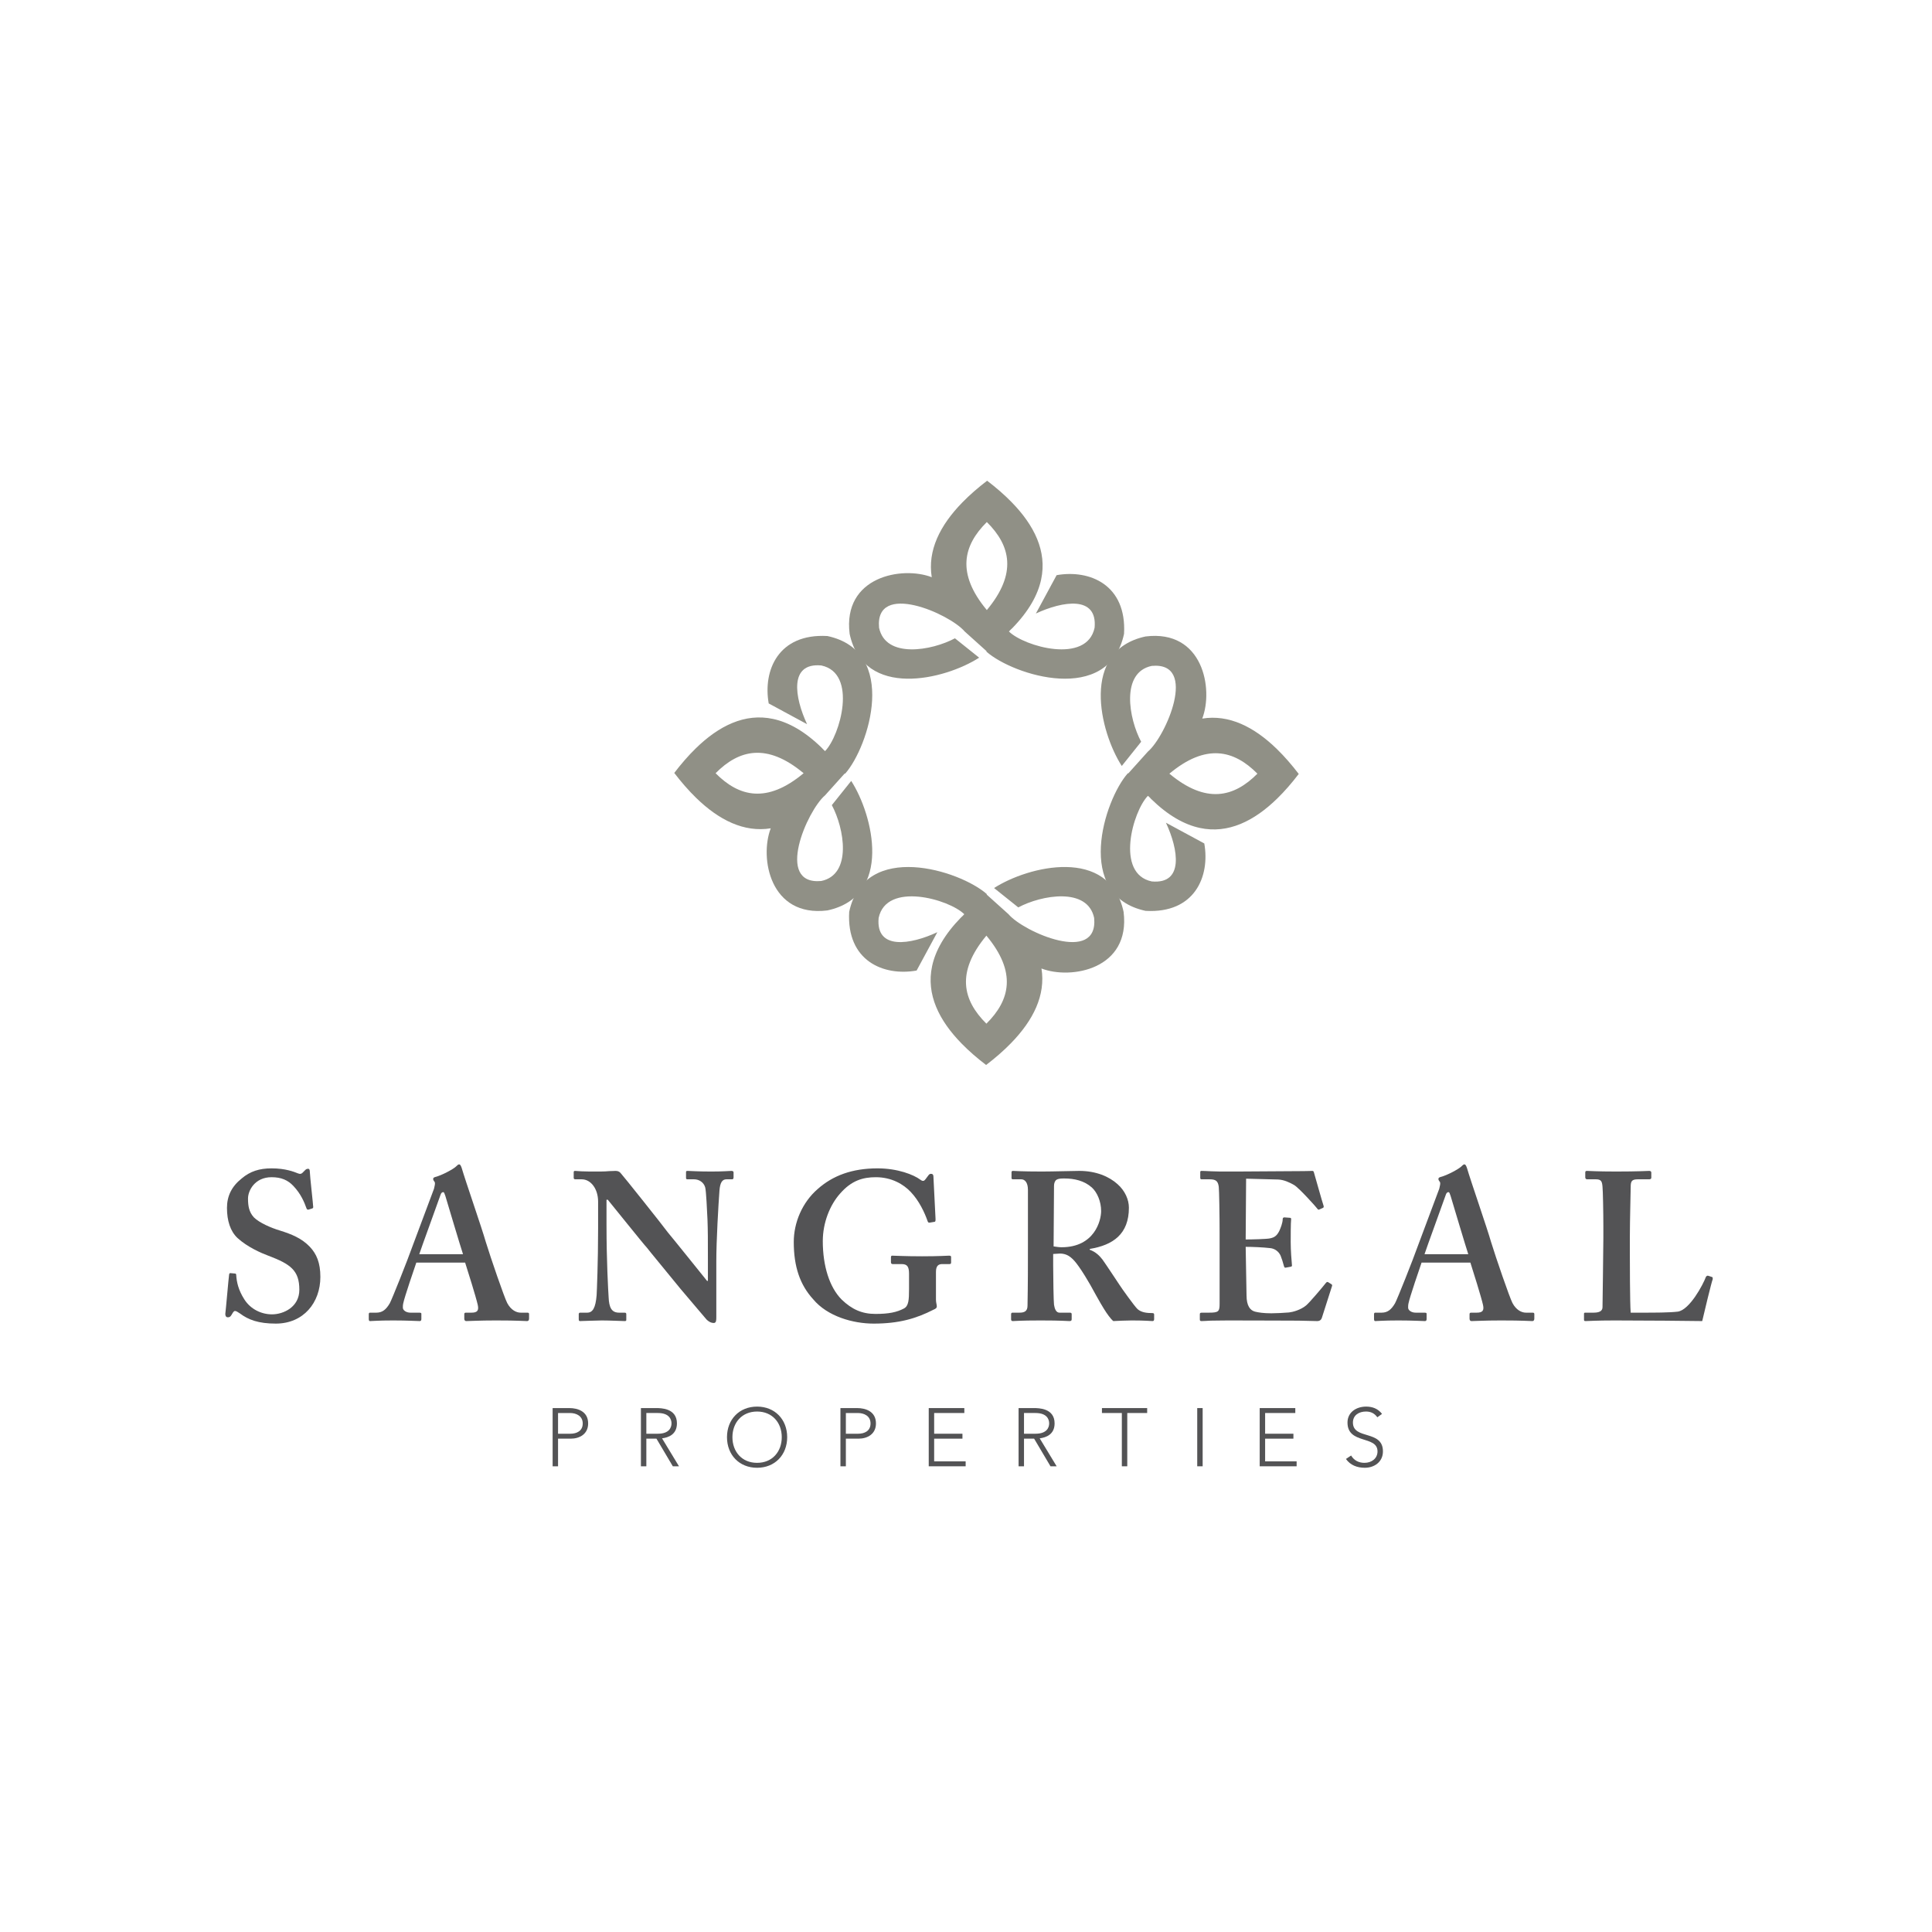<?xml version="1.0" encoding="UTF-8"?>
<!DOCTYPE svg PUBLIC "-//W3C//DTD SVG 1.1//EN" "http://www.w3.org/Graphics/SVG/1.1/DTD/svg11.dtd">
<!-- Creator: CorelDRAW 2018 (64-Bit) -->
<svg xmlns="http://www.w3.org/2000/svg" xml:space="preserve" width="84.667mm" height="84.667mm" version="1.1" style="shape-rendering:geometricPrecision; text-rendering:geometricPrecision; image-rendering:optimizeQuality; fill-rule:evenodd; clip-rule:evenodd"
viewBox="0 0 8466.66 8466.66"
 xmlns:xlink="http://www.w3.org/1999/xlink">
 <defs>
  <style type="text/css">
   <![CDATA[
    .fil0 {fill:#535355;fill-rule:nonzero}
    .fil1 {fill:#909086;fill-rule:nonzero}
   ]]>
  </style>
 </defs>
 <g id="Layer_x0020_1">
  <g id="_1854788764112">
   <g>
    <path class="fil0" d="M1029.71 5581.07c3.71,0 5.52,1.86 5.52,7.38 1.86,29.5 9.24,64.53 35.06,105.08 27.65,44.27 75.59,66.38 121.68,66.38 49.74,0 119.84,-31.35 119.84,-107.84 0,-84.82 -38.74,-112.47 -136.43,-149.34 -29.5,-11.06 -90.36,-36.89 -134.62,-77.44 -31.32,-29.51 -46.08,-75.58 -46.08,-131.82 0,-51.61 20.3,-94.02 64.52,-129.05 36.88,-31.35 77.44,-44.27 130.91,-44.27 60.85,0 97.73,14.78 116.17,22.16 9.2,3.68 14.73,1.82 19.35,-2.76l11.97 -12.01c3.71,-3.67 7.38,-5.53 12.91,-5.53 5.53,0 7.38,5.53 7.38,14.77 0,14.73 14.73,143.77 14.73,153.02 0,3.67 -1.82,5.53 -5.52,6.44l-14.73 4.61c-3.71,0.91 -7.39,0 -9.25,-5.52 -9.19,-25.83 -23.97,-62.71 -57.14,-97.74 -23.97,-25.78 -53.46,-38.7 -95.87,-38.7 -73.73,0 -103.23,59 -103.23,93.12 0,31.32 3.68,59 25.79,82.97 23.97,23.97 75.62,46.08 112.46,57.14 53.47,16.58 97.74,35.03 132.76,71.9 29.5,31.31 46.08,70.06 46.08,131.82 0,112.46 -73.76,204.63 -195.42,204.63 -75.58,0 -119.85,-16.58 -156.7,-44.23 -11.09,-7.38 -16.62,-11.06 -22.14,-11.06 -5.54,0 -9.21,7.35 -14.73,16.58 -5.54,9.21 -9.24,11.07 -16.59,11.07 -7.38,0 -11.06,-5.53 -11.06,-14.77 1.82,-11.06 14.73,-160.37 16.59,-171.46 0.9,-5.53 1.82,-7.35 5.52,-7.35l20.27 1.82z"/>
    <path class="fil0" d="M1824.46 5533.13c-7.4,21.2 -52.52,153.05 -57.14,177.94 -1.86,7.38 -1.86,14.73 -1.86,19.34 0,11.97 14.76,22.12 33.21,22.12l38.69 0c7.38,0 9.21,1.85 9.21,4.61l0 23.07c0,5.53 -1.83,9.2 -7.35,9.2 -12.91,0 -51.65,-2.76 -116.17,-2.76 -68.2,0 -88.5,2.76 -101.37,2.76 -5.57,0 -5.57,-5.52 -5.57,-11.97l0 -17.53c0,-5.53 1.85,-7.38 5.57,-7.38l27.64 0c25.78,0 42.41,-12.91 59,-41.46 9.19,-16.59 75.58,-182.52 103.22,-259.96l90.35 -241.51c1.85,-9.25 7.39,-25.82 1.85,-31.36 -2.76,-2.76 -5.52,-8.28 -5.52,-11.05 0,-3.68 1.82,-7.39 9.2,-9.2 29.49,-7.38 80.2,-35.03 91.25,-46.13 5.54,-5.52 9.25,-9.2 13.82,-9.2 5.54,0 9.24,11.06 11.07,16.59 16.62,57.14 88.48,263.63 105.12,322.62 22.11,71.91 81.1,243.37 94.01,268.25 16.59,31.36 40.56,42.41 59,42.41l29.5 0c5.52,0 7.35,1.85 7.35,6.47l0 19.35c0,5.54 -1.83,11.06 -9.21,11.06 -16.58,0 -35.03,-2.76 -136.43,-2.76 -77.44,0 -108.76,2.76 -129.04,2.76 -7.4,0 -9.21,-5.52 -9.21,-11.06l0 -18.44c0,-5.53 1.81,-7.38 7.35,-7.38l23.97 0c25.82,0 33.2,-9.2 27.68,-34.08 -7.38,-33.21 -44.27,-151.2 -55.33,-185.32l-213.86 0zm204.62 -36.84l0 0c-9.2,-26.73 -71.87,-236.94 -77.39,-255.34 -3.72,-11.09 -5.54,-16.62 -9.24,-16.62 -5.54,0 -9.21,3.7 -11.97,12 -3.71,11.97 -86.68,238.75 -93.12,259.96l191.72 0z"/>
    <path class="fil0" d="M2657.94 5370.01c0,156.69 7.39,285.73 9.23,314.33 1.86,46.07 12.92,68.19 46.09,68.19l23.97 0c7.38,0 7.38,3.71 7.38,8.29l0 21.21c0,5.52 0,7.38 -7.38,7.38 -9.2,0 -64.52,-2.76 -99.55,-2.76 -23.97,0 -86.64,2.76 -95.88,2.76 -3.67,0 -5.53,-1.86 -5.53,-8.3l0 -23.05c0,-1.82 1.86,-5.53 5.53,-5.53l31.36 0c23.97,0 36.87,-20.26 41.46,-76.49 0.95,-16.59 6.48,-145.68 6.48,-293.16l0 -117.05c0,-55.32 -31.35,-97.73 -71.91,-97.73l-29.5 0c-3.71,-0.91 -5.53,-2.76 -5.53,-6.44l0 -24.88c0,-3.71 1.82,-5.52 5.53,-5.52 4.62,0 11.97,0.9 28.59,1.81 16.58,0.95 41.47,0.95 82.02,0.95 15.67,0 29.49,-0.95 40.55,-1.86 12,0 20.3,-0.9 25.83,-0.9 11.06,0 16.58,2.76 22.11,8.29 9.24,9.2 189.91,235.98 208.35,261.77 12.91,14.76 156.69,193.61 171.45,212.01l3.68 0 0 -95.84c0,-81.15 0,-127.23 -1.86,-173.31 -1.82,-35.03 -5.53,-125.38 -10.11,-141.05 -6.47,-22.13 -26.74,-35.03 -48.88,-35.03l-29.51 0c-5.52,0 -5.52,-3.68 -5.52,-8.3l0 -21.21c0,-5.52 0,-7.33 7.38,-7.33 11.06,0 40.55,2.76 103.26,2.76 55.29,0 77.44,-2.76 88.49,-2.76 7.35,0 9.21,3.67 9.21,6.43l0 21.2c0,5.53 -1.86,9.21 -5.53,9.21l-25.82 0c-18.45,0 -27.65,14.76 -30.41,48.88 -4.62,62.67 -13.83,217.55 -13.83,311.57l0 243.37c0,12.87 0,25.78 -11.04,25.78 -12.92,0 -23.98,-7.38 -31.37,-14.73 -7.38,-9.24 -57.14,-66.38 -114.31,-134.61 -64.53,-79.25 -136.4,-165.9 -147.5,-180.66 -12.87,-12.92 -160.35,-197.29 -171.41,-210.16l-5.57 0 0 112.47z"/>
    <path class="fil0" d="M4101.68 5695.39c0,12.91 3.71,22.11 3.71,29.5 0,7.38 -5.52,11.05 -14.76,14.73 -75.58,38.73 -151.17,60.85 -261.81,60.85 -90.31,0 -202.78,-31.36 -265.44,-106.94 -57.19,-62.67 -84.83,-141.96 -84.83,-250.72 0,-84.82 36.89,-173.31 105.08,-232.3 66.38,-59 151.16,-90.36 261.81,-90.36 88.5,0 158.55,27.68 188.05,49.81 11.05,8.28 16.59,5.52 22.11,-1.86l11.06 -14.73c4.62,-6.48 7.38,-9.24 12.91,-9.24 9.2,0 11.06,5.53 11.06,12.91l9.24 184.37c0,7.39 0,11.96 -3.72,12.92l-22.11 3.66c-5.52,0.96 -7.38,-1.85 -9.24,-7.38 -12.87,-36.84 -36.85,-88.49 -73.72,-127.19 -31.36,-33.17 -82.97,-64.53 -153.02,-64.53 -57.14,0 -106.93,14.73 -156.69,71.92 -44.27,49.74 -75.62,127.18 -75.62,208.3 0,108.79 29.49,202.82 82.97,256.28 44.26,42.41 88.48,62.67 147.48,62.67 59,0 94.03,-7.35 125.37,-23.98 20.3,-11.05 22.13,-36.84 22.13,-84.77l0 -67.3c0,-33.2 -9.21,-42.41 -33.17,-42.41l-38.75 0c-5.52,0 -7.34,-3.67 -7.34,-8.29l0 -21.2c0,-5.54 1.82,-7.38 5.53,-7.38 11.05,0 55.28,2.76 130.9,2.76 77.39,0 108.76,-2.76 117.99,-2.76 7.35,0 9.21,1.84 9.21,6.47l0 23.02c0,5.53 -1.86,7.38 -7.4,7.38l-31.31 0c-16.62,0 -27.68,7.4 -27.68,34.13l0 121.66z"/>
    <path class="fil0" d="M4615.35 5545.14c0,55.32 1.86,158.54 3.68,172.36 2.76,18.44 9.24,35.03 23.97,35.03l46.07 0c5.58,0 7.39,2.76 7.39,6.47l0 22.11c0,6.44 -2.77,8.3 -10.15,8.3 -11.96,0 -30.41,-2.76 -126.28,-2.76 -90.31,0 -112.47,2.76 -121.67,2.76 -5.52,0 -7.38,-2.76 -7.38,-8.3l0 -21.2c0,-4.62 1.86,-7.38 5.52,-7.38l31.36 0c20.26,0 35.03,-5.53 35.03,-30.4 1.86,-92.17 1.86,-178.85 1.86,-265.49l0 -242.42c0,-31.36 -12.92,-46.12 -29.5,-46.12l-35.97 0c-4.59,0 -6.44,-1.82 -6.44,-5.53l0 -24.88c0,-4.62 1.85,-6.43 6.44,-6.43 6.47,0 35.97,2.76 126.28,2.76 51.65,0 136.43,-2.76 164.11,-2.76 73.73,0 130.87,24.87 167.75,58.04 33.21,29.5 49.8,68.24 49.8,103.27 0,116.13 -70.06,164.07 -171.47,180.65l0 3.72c25.79,9.2 42.41,25.79 55.28,42.37 11.07,14.77 68.25,101.41 75.63,112.46 5.53,9.24 64.52,92.2 78.35,105.09 17.49,15.67 43.31,17.52 65.42,17.52 5.54,0 7.4,2.76 7.4,6.44l0 19.39c0,6.44 -1.86,9.2 -7.4,9.2 -7.38,0 -31.34,-2.76 -90.34,-2.76 -25.79,0 -60.81,1.86 -81.11,2.76 -11.06,-8.3 -28.55,-33.17 -40.55,-52.55 -16.59,-25.79 -52.52,-92.17 -60.86,-106.9 -9.2,-16.63 -35.02,-59 -49.75,-79.3 -23.07,-32.26 -44.27,-57.14 -82.97,-57.14 -3.68,0 -19.35,0.91 -29.5,1.81l0 49.81zm1.86 -82.98l0 0c12.87,1.86 23.96,3.68 35.02,3.68 143.79,0 173.28,-116.13 173.28,-158.54 0,-42.41 -17.49,-82.03 -40.55,-103.23 -33.18,-29.5 -75.59,-39.65 -121.66,-39.65 -14.78,0 -25.83,0.92 -33.22,5.54 -7.35,4.61 -11.05,15.66 -11.05,26.73l-1.82 265.47z"/>
    <path class="fil0" d="M5459.94 5519.31c0.9,49.8 2.76,140.14 2.76,156.73 0,47.93 16.58,66.34 36.88,71.91 14.73,3.67 36.84,7.34 71.87,7.34 16.59,0 59,-1.81 77.44,-3.67 16.59,-1.86 51.6,-11.06 75.58,-31.35 16.62,-14.73 68.24,-75.58 85.73,-97.7 3.71,-4.62 6.48,-5.53 10.14,-3.71l14.78 9.24c2.76,1.86 3.67,4.62 1.81,9.2l-44.22 138.29c-2.76,8.3 -9.24,13.82 -20.3,13.82 -4.59,0 -24.87,-0.9 -82.01,-1.86 -58.09,0 -153.03,-0.9 -307,-0.9 -34.11,0 -58.99,0.9 -78.34,0.9 -18.45,0.96 -31.35,1.86 -39.65,1.86 -5.53,0 -7.38,-1.86 -7.38,-7.38l0 -22.12c0,-5.53 1.85,-7.38 9.24,-7.38l31.36 0c42.36,0 46.08,-5.53 46.08,-39.61l0 -309.75c0,-75.57 -1.86,-189.9 -3.72,-202.82 -3.67,-24.87 -12.87,-32.25 -40.55,-32.25l-35.03 0c-3.67,0 -5.53,-1.82 -5.53,-6.44l0 -23.97c0,-4.62 0.91,-6.43 5.53,-6.43 20.3,0 53.47,3.67 129.05,2.76l25.83 0c40.55,0 252.57,-1.86 293.12,-1.86 14.78,0 32.27,-0.9 36.89,-0.9 4.62,0 6.43,1.81 7.38,5.52 3.67,11.97 38.7,137.34 42.41,146.55 1.81,5.52 0.91,8.29 -2.76,10.14l-16.63 7.38c-2.77,0.91 -5.53,0 -8.29,-4.61 -3.67,-5.53 -79.25,-90.35 -101.41,-103.22 -19.35,-11.06 -44.23,-23.06 -70.06,-23.97l-140.1 -3.71 -1.86 266.43c27.69,0 94.03,-1.86 105.13,-4.62 20.25,-3.68 31.31,-11.07 42.37,-33.18 5.53,-12.01 14.76,-35.02 14.76,-51.65 0,-5.53 3.68,-7.34 7.39,-7.34l23.98 1.81c3.66,0 6.43,1.86 5.52,7.39 -1.86,14.77 -1.86,75.57 -1.86,99.55 0,36.88 3.67,81.11 5.53,101.41 0,4.62 -1.86,5.52 -7.38,6.43l-20.26 3.71c-3.71,0.91 -5.53,-0.95 -7.39,-6.47 -3.67,-14.73 -10.14,-35.03 -14.76,-46.08 -8.29,-18.44 -25.79,-31.36 -46.08,-33.17 -33.17,-3.72 -77.44,-5.54 -106.95,-5.54l0.96 55.29z"/>
    <path class="fil0" d="M6229.81 5533.13c-7.39,21.2 -52.52,153.05 -57.15,177.94 -1.84,7.38 -1.84,14.73 -1.84,19.34 0,11.97 14.76,22.12 33.2,22.12l38.7 0c7.38,0 9.2,1.85 9.2,4.61l0 23.07c0,5.53 -1.82,9.2 -7.35,9.2 -12.91,0 -51.64,-2.76 -116.17,-2.76 -68.2,0 -88.5,2.76 -101.37,2.76 -5.57,0 -5.57,-5.52 -5.57,-11.97l0 -17.53c0,-5.53 1.86,-7.38 5.57,-7.38l27.65 0c25.78,0 42.41,-12.91 59,-41.46 9.19,-16.59 75.57,-182.52 103.21,-259.96l90.35 -241.51c1.86,-9.25 7.39,-25.82 1.86,-31.36 -2.77,-2.76 -5.53,-8.28 -5.53,-11.05 0,-3.68 1.81,-7.39 9.21,-9.2 29.49,-7.38 80.2,-35.03 91.25,-46.13 5.53,-5.52 9.24,-9.2 13.82,-9.2 5.52,0 9.24,11.06 11.06,16.59 16.62,57.14 88.49,263.63 105.12,322.62 22.11,71.91 81.11,243.37 94.02,268.25 16.58,31.36 40.55,42.41 58.99,42.41l29.51 0c5.52,0 7.34,1.85 7.34,6.47l0 19.35c0,5.54 -1.82,11.06 -9.2,11.06 -16.59,0 -35.03,-2.76 -136.44,-2.76 -77.44,0 -108.75,2.76 -129.04,2.76 -7.39,0 -9.2,-5.52 -9.2,-11.06l0 -18.44c0,-5.53 1.81,-7.38 7.34,-7.38l23.97 0c25.83,0 33.21,-9.2 27.68,-34.08 -7.38,-33.21 -44.26,-151.2 -55.33,-185.32l-213.86 0zm204.63 -36.84l0 0c-9.21,-26.73 -71.87,-236.94 -77.4,-255.34 -3.71,-11.09 -5.53,-16.62 -9.25,-16.62 -5.52,0 -9.19,3.7 -11.95,12 -3.72,11.97 -86.68,238.75 -93.12,259.96l191.72 0z"/>
    <path class="fil0" d="M7503.95 5596.74c1.81,1.86 1.81,3.72 1.81,9.24 -3.67,5.54 -40.56,158.56 -46.08,183.43 -23.97,-0.9 -289.46,-2.76 -383.47,-2.76 -82.96,0 -116.14,2.76 -127.2,2.76 -7.38,0 -7.38,-1.86 -7.38,-8.3l0 -21.2c0,-5.53 0,-7.38 5.53,-7.38l36.88 0c33.17,0 38.7,-12.91 38.7,-24.88 0,-16.58 3.71,-247.04 3.71,-302.36l0 -51.62c0,-58.99 -1.86,-156.69 -3.71,-172.37 -1.81,-23.96 -5.53,-33.2 -29.49,-33.2l-38.71 0c-5.53,0 -7.38,-5.53 -7.38,-8.3l0 -21.21c0,-5.52 1.85,-7.33 7.38,-7.33 9.2,0 42.41,2.76 127.19,2.76 99.55,0 138.3,-2.76 145.68,-2.76 7.35,0 9.2,3.67 9.2,8.29l0 21.2c0,3.67 -1.85,7.35 -9.2,7.35l-49.79 0c-27.65,0 -31.36,9.24 -31.36,34.11 0,12.92 -3.67,151.16 -3.67,215.73l0 79.25c0,16.59 0,215.73 3.67,255.34l51.66 0c51.6,0 117.98,0 154.83,-4.58 51.65,-7.39 110.64,-117.99 123.52,-153.02 3.71,-3.71 5.57,-5.57 11.09,-3.71l16.59 5.52z"/>
   </g>
   <g>
    <g>
     <path class="fil0" d="M2421.8 6170.67l73.52 0c36.01,0 82.14,14.02 82.14,67.37 0,46.13 -36.76,66.66 -76.73,66.66l-55.16 0 0 121.07 -23.77 0 0 -255.1zm23.77 112.39l0 0 54.06 0c27,0 54.06,-11.53 54.06,-45.02 0,-32.78 -28.12,-45.76 -55.48,-45.76l-52.64 0 0 90.78z"/>
     <path class="fil0" d="M2808.71 6170.67l67.01 0c20.17,0 90.83,0 90.83,67.02 0,48.65 -37.13,61.95 -65.25,65.59l74.24 122.49 -27 0 -71.72 -121.07 -44.34 0 0 121.07 -23.77 0 0 -255.1zm23.77 112.39l0 0 50.46 0c50.08,0 59.83,-27.72 59.83,-45.37 0,-17.65 -9.75,-45.41 -59.83,-45.41l-50.46 0 0 90.78z"/>
     <path class="fil0" d="M3317.8 6164.16c77.82,0 131.88,56.23 131.88,134.06 0,77.83 -54.06,134.03 -131.88,134.03 -77.83,0 -131.9,-56.2 -131.9,-134.03 0,-77.83 54.07,-134.06 131.9,-134.06zm0 246.48l0 0c66.65,0 108.12,-49 108.12,-112.42 0,-63.42 -41.47,-112.42 -108.12,-112.42 -66.66,0 -108.08,49 -108.08,112.42 0,63.42 41.42,112.42 108.08,112.42z"/>
     <path class="fil0" d="M3683.06 6170.67l73.54 0c36.01,0 82.13,14.02 82.13,67.37 0,46.13 -36.77,66.66 -76.72,66.66l-55.17 0 0 121.07 -23.78 0 0 -255.1zm23.78 112.39l0 0 54.05 0c27.02,0 54.07,-11.53 54.07,-45.02 0,-32.78 -28.12,-45.76 -55.49,-45.76l-52.63 0 0 90.78z"/>
     <polygon class="fil0" points="4070.01,6170.67 4226.03,6170.67 4226.03,6192.28 4093.78,6192.28 4093.78,6283.06 4217.75,6283.06 4217.75,6304.7 4093.78,6304.7 4093.78,6404.13 4231.8,6404.13 4231.8,6425.77 4070.01,6425.77 "/>
     <path class="fil0" d="M4463.76 6170.67l67.01 0c20.17,0 90.83,0 90.83,67.02 0,48.65 -37.13,61.95 -65.25,65.59l74.24 122.49 -27 0 -71.72 -121.07 -44.35 0 0 121.07 -23.76 0 0 -255.1zm23.76 112.39l0 0 50.47 0c50.08,0 59.83,-27.72 59.83,-45.37 0,-17.65 -9.75,-45.41 -59.83,-45.41l-50.47 0 0 90.78z"/>
     <polygon class="fil0" points="4916.29,6192.28 4829.06,6192.28 4829.06,6170.67 5027.26,6170.67 5027.26,6192.28 4940.06,6192.28 4940.06,6425.77 4916.29,6425.77 "/>
     <polygon class="fil0" points="5246.66,6170.67 5270.43,6170.67 5270.43,6425.77 5246.66,6425.77 "/>
     <polygon class="fil0" points="5520.43,6170.67 5676.45,6170.67 5676.45,6192.28 5544.21,6192.28 5544.21,6283.06 5668.16,6283.06 5668.16,6304.7 5544.21,6304.7 5544.21,6404.13 5682.21,6404.13 5682.21,6425.77 5520.43,6425.77 "/>
     <path class="fil0" d="M5921.01 6378.58c12.63,21.24 33.17,32.06 58.4,32.06 32.07,0 57.3,-19.46 57.3,-50.11 0,-71.31 -131.54,-29.54 -131.54,-126.44 0,-45.41 38.9,-69.93 81.78,-69.93 27.76,0 52.29,9.35 69.57,32.06l-20.56 14.81c-11.89,-16.59 -27.73,-25.23 -49.72,-25.23 -30.64,0 -57.3,15.83 -57.3,48.29 0,76.73 131.54,30.6 131.54,126.44 0,46.12 -37.83,71.72 -79.3,71.72 -33.48,0 -63.02,-10.82 -82.85,-38.55l22.68 -15.12z"/>
    </g>
   </g>
   <g>
    <path class="fil1" d="M4630.47 2520.55l-90.9 168.1c117.42,-54.79 270.4,-79.91 257.34,62.23 -33.69,160.91 -308.65,82.39 -375.34,16.6 3.98,-4.72 8.95,-9.66 14.7,-14.77 71.92,-73.76 111.6,-144.77 126.23,-212.64 26.88,-124.71 -30.91,-238.65 -128.87,-339.06 -32.11,-32.95 -68.56,-64.42 -107.77,-94.34 -40.22,30.76 -76.8,62.55 -108.74,95.31 -98.21,100.7 -152.68,210.52 -133.9,327.52 -129.84,-49.96 -391.12,-3.21 -359.85,248.28 61.95,288.45 418.27,200.69 567.57,104.34l-106.1 -84.88c-101.27,54.26 -303.86,90.31 -332.49,-46.36 -18.9,-205.54 309.56,-61.36 375.36,16.6 -1.49,1.47 -0.7,0.88 0.16,0.14l95.23 85.66 -0.04 2.81c0.04,0 0.14,-0.09 0.14,-0.09 117.43,103.48 535.17,236.34 602.71,-78.22 12.13,-215.1 -150.72,-282.94 -295.44,-257.23zm-305.83 152.98l0 0c-2.67,-2.24 -1.61,-1.41 -0.19,-0.27 -133.62,-160.33 -103.76,-282.38 0.19,-385.51 103.93,103.13 133.79,225.18 0.19,385.51 1.39,-1.14 2.43,-1.97 -0.19,0.27z"/>
    <path class="fil1" d="M4016.87 4253.26l90.89 -168.1c-117.41,54.79 -270.39,79.91 -257.33,-62.22 33.68,-160.92 308.65,-82.39 375.34,-16.61 -3.98,4.72 -8.95,9.66 -14.71,14.77 -71.91,73.76 -111.59,144.77 -126.22,212.64 -26.88,124.7 30.9,238.66 128.87,339.06 32.11,32.95 68.56,64.41 107.77,94.34 40.22,-30.75 76.8,-62.56 108.74,-95.31 98.21,-100.7 152.68,-210.52 133.89,-327.52 129.85,49.96 391.13,3.21 359.86,-248.28 -61.95,-288.43 -418.27,-200.68 -567.58,-104.35l106.11 84.89c101.27,-54.26 303.85,-90.31 332.49,46.37 18.9,205.51 -309.57,61.35 -375.36,-16.61 1.49,-1.48 0.7,-0.87 -0.16,-0.14l-95.23 -85.66 0.04 -2.81c-0.04,0 -0.14,0.1 -0.14,0.1 -117.43,-103.49 -535.18,-236.33 -602.71,78.21 -12.13,215.11 150.72,282.94 295.44,257.23zm305.82 -152.98l0 0c2.67,2.24 1.62,1.41 0.2,0.27 133.61,160.33 103.76,282.38 -0.2,385.51 -103.92,-103.13 -133.78,-225.18 -0.18,-385.51 -1.4,1.14 -2.43,1.97 0.18,-0.27z"/>
    <path class="fil1" d="M5277.61 3696.28l-168.1 -90.89c54.79,117.43 79.9,270.39 -62.23,257.34 -160.92,-33.69 -82.39,-308.65 -16.61,-375.33 4.73,3.97 9.67,8.94 14.78,14.7 73.76,71.92 144.77,111.6 212.64,126.21 124.7,26.89 238.65,-30.89 339.06,-128.86 32.94,-32.1 64.41,-68.55 94.34,-107.78 -30.76,-40.21 -62.55,-76.78 -95.31,-108.73 -100.7,-98.22 -210.52,-152.67 -327.53,-133.9 49.97,-129.84 3.21,-391.12 -248.27,-359.85 -288.45,61.96 -200.69,418.27 -104.35,567.58l84.89 -106.12c-54.27,-101.25 -90.31,-303.84 46.36,-332.48 205.52,-18.89 61.36,309.57 -16.61,375.36 -1.46,-1.5 -0.87,-0.7 -0.13,0.16l-85.66 95.23 -2.81 -0.03c0,0.03 0.09,0.14 0.09,0.14 -103.48,117.43 -236.34,535.15 78.22,602.68 215.1,12.14 282.94,-150.7 257.23,-295.43zm-152.98 -305.81l0 0c2.23,-2.67 1.41,-1.63 0.26,-0.19 160.34,-133.62 282.39,-103.76 385.51,0.19 -103.12,103.93 -225.17,133.78 -385.51,0.18 1.15,1.4 1.97,2.43 -0.26,-0.18z"/>
    <path class="fil1" d="M3368.73 3082.7l168.1 90.89c-54.79,-117.43 -79.9,-270.39 62.22,-257.34 160.91,33.69 82.4,308.65 16.62,375.35 -4.73,-3.99 -9.67,-8.96 -14.79,-14.71 -73.75,-71.93 -144.77,-111.61 -212.64,-126.22 -124.7,-26.88 -238.64,30.89 -339.06,128.87 -32.93,32.1 -64.41,68.55 -94.34,107.77 30.77,40.22 62.56,76.78 95.32,108.73 100.7,98.22 210.52,152.69 327.53,133.9 -49.97,129.85 -3.21,391.1 248.27,359.84 288.45,-61.95 200.69,-418.25 104.34,-567.56l-84.89 106.11c54.27,101.25 90.32,303.84 -46.36,332.47 -205.52,18.9 -61.35,-309.55 16.62,-375.35 1.46,1.5 0.87,0.7 0.13,-0.15l85.66 -95.24 2.81 0.04c0,-0.04 -0.09,-0.15 -0.09,-0.15 103.48,-117.43 236.34,-535.16 -78.22,-602.69 -215.1,-12.14 -282.94,150.7 -257.23,295.44zm152.98 305.81l0 0c-2.24,2.68 -1.41,1.63 -0.26,0.21 -160.35,133.61 -282.39,103.74 -385.51,-0.21 103.12,-103.93 225.16,-133.78 385.51,-0.17 -1.15,-1.41 -1.98,-2.43 0.26,0.17z"/>
   </g>
  </g>
 </g>
</svg>
